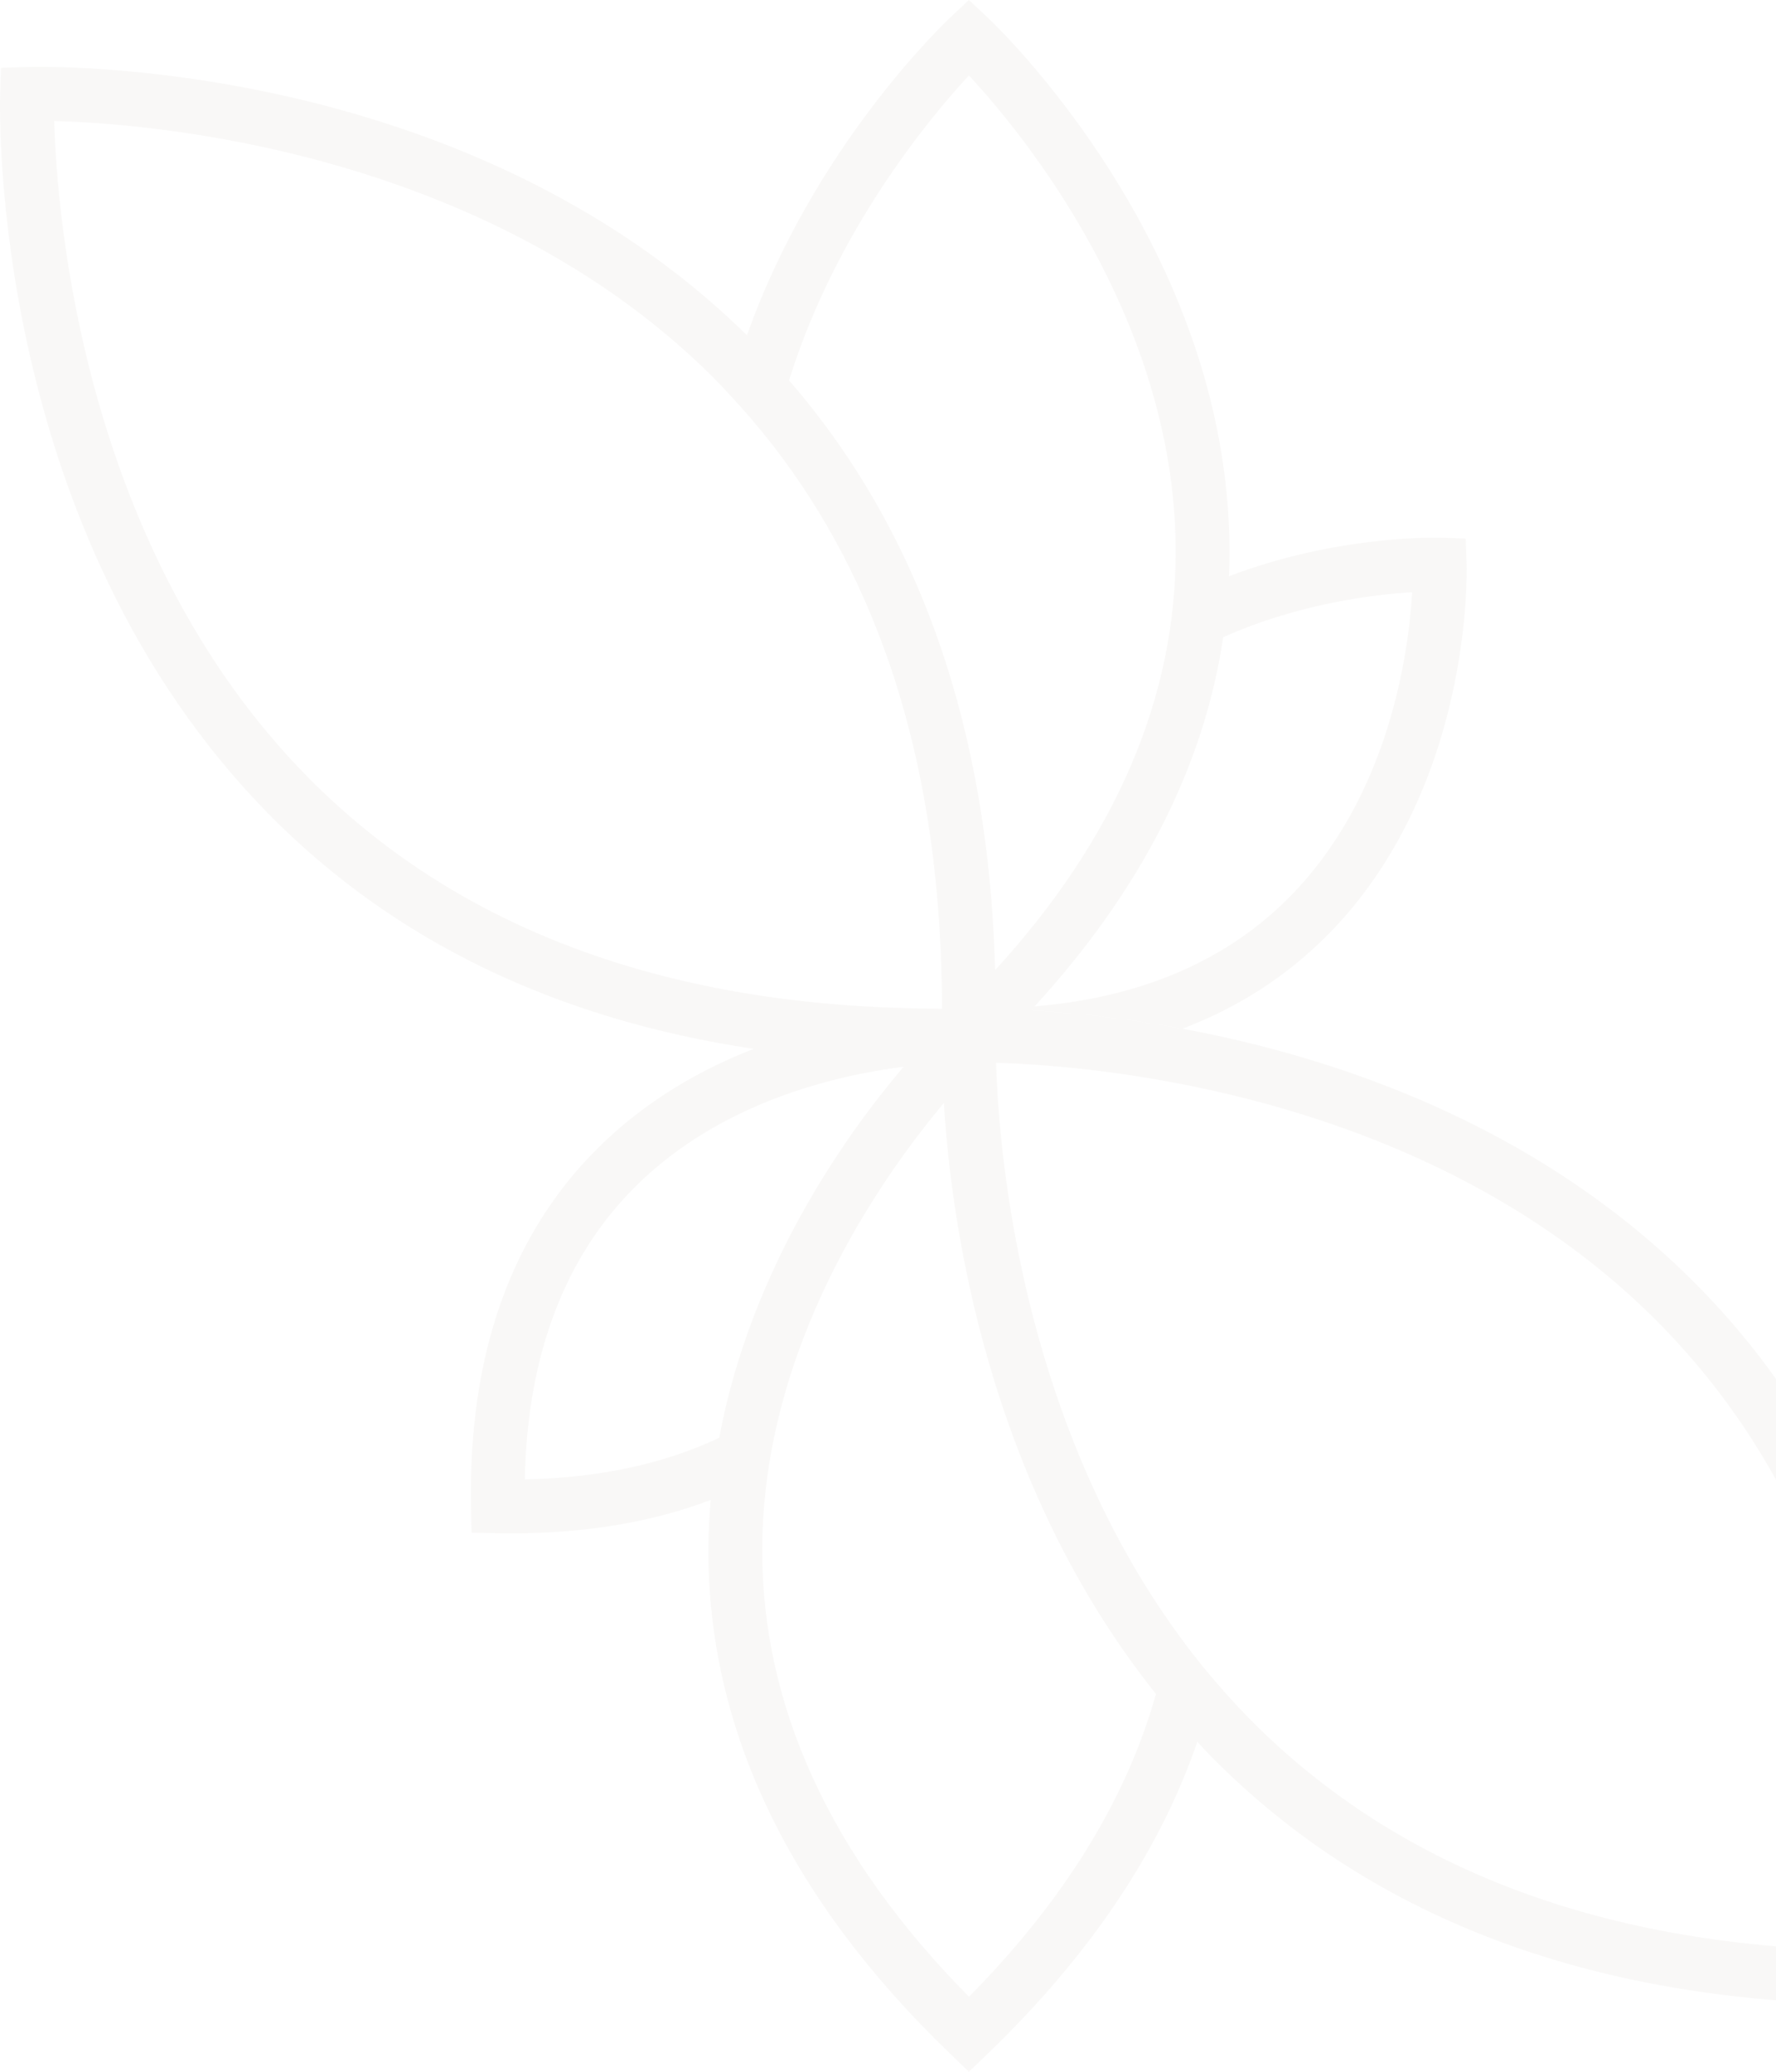 <svg xmlns="http://www.w3.org/2000/svg" width="439" height="512" viewBox="0 0 439 512" fill="none"><path d="M303.776 142.408C330.419 132.274 354.594 132.857 356.089 132.878L362.315 133.082L362.52 139.306C362.591 141.558 363.902 194.869 328.269 230.952C318.162 241.188 306.131 248.947 292.297 254.219C277.235 251.424 264.231 250.186 254.872 249.664C255.169 249.346 255.435 249.029 255.722 248.712C281.986 246.531 303.171 237.462 318.807 221.626C343.566 196.547 348.215 160.935 349.065 146.349C339.542 146.912 321.019 149.153 302.352 157.475C303.09 152.49 303.571 147.464 303.776 142.408ZM177.778 355.323C164.078 361.782 148.032 365.242 129.724 365.6C130.328 334.912 139.575 310.529 157.248 293.045C177.963 272.552 206.019 265.827 223.365 263.616C223.692 263.237 224.04 262.797 224.358 262.439C211.128 262.121 198.452 261.026 186.287 259.204C173.263 264.291 159.716 271.938 147.992 283.515C126.335 304.889 115.717 334.779 116.433 372.377L116.556 378.774L122.956 378.897C124.154 378.918 125.342 378.928 126.519 378.928C144.817 378.928 161.221 376.164 175.669 370.688C176.109 365.436 176.847 360.329 177.778 355.323ZM478.923 488.764L478.8 495.161L472.4 495.284C470.055 495.325 467.71 495.356 465.396 495.356C395.358 495.356 339.573 474.791 299.475 434.173C298.267 432.945 297.13 431.686 295.963 430.437C286.706 457.43 269.391 483.236 244.11 507.568L239.502 512L234.894 507.568C194.919 469.11 174.809 426.957 175.106 382.275C175.137 378.344 175.351 374.496 175.669 370.688C176.109 365.436 176.847 360.329 177.778 355.323C185.591 313.405 208.999 280.516 223.365 263.616C223.692 263.237 224.04 262.797 224.358 262.439C211.128 262.121 198.452 261.026 186.287 259.204C137.588 251.916 97.46 232.62 66.638 201.4C-2.642 131.23 -0.092 27.372 0.041 22.991L0.246 16.767L6.471 16.562C10.844 16.419 114.437 13.901 184.639 82.853C201.073 36.503 233.154 5.958 234.956 4.258L239.502 0L244.048 4.258C246.475 6.531 303.417 60.732 303.909 135.386C303.929 137.73 303.868 140.074 303.776 142.408C303.561 147.464 303.09 152.48 302.352 157.475C297.601 189.505 281.955 220.06 255.722 248.722C255.435 249.039 255.169 249.357 254.872 249.674C264.231 250.196 277.235 251.435 292.297 254.229C329.272 261.087 378.739 277.373 417.793 315.913C459.764 357.329 480.336 415.482 478.933 488.784L478.923 488.764ZM195.052 94.021C227.286 131.189 244.386 180.067 245.984 239.745C275.852 207.101 290.853 172.093 290.608 135.478C290.229 78.369 252.732 32.91 239.502 18.64C229.693 29.245 206.51 57.078 195.042 94.021H195.052ZM76.182 192.146C111.969 228.362 161.559 247.463 223.662 249.131C226.621 249.213 229.58 249.295 232.59 249.295H232.857C232.857 249.295 232.857 249.254 232.857 249.244C232.857 245.907 232.775 242.621 232.683 239.356C231.157 187.058 217.17 143.708 190.998 110.01C189.247 107.758 187.444 105.557 185.591 103.397C183.84 101.36 182.048 99.354 180.205 97.388C178.69 95.781 177.195 94.154 175.618 92.598C119.126 36.871 36.903 30.535 13.403 29.9C14.069 53.413 20.469 135.774 76.192 192.156L76.182 192.146ZM285.734 418.624C244.079 366.491 235.12 302.524 233.307 272.593C217.211 291.796 188.694 332.793 188.407 382.47C188.182 421.603 205.364 458.915 239.512 493.452C262.981 469.724 278.433 444.676 285.734 418.635V418.624ZM465.693 482.069C465.744 415.605 446.504 362.908 408.444 325.361C357.717 275.316 286.266 265.11 255.199 263.084C251.667 262.848 248.626 262.725 246.229 262.654C246.229 262.766 246.229 262.899 246.24 263.012C246.322 265.878 246.496 269.553 246.823 273.934C248.871 301.265 257.083 355.302 289.317 401.223C291.089 403.751 292.922 406.259 294.847 408.736C296.587 410.978 298.41 413.189 300.284 415.379C303.059 418.624 305.946 421.818 309.018 424.92C346.515 462.855 399.116 482.069 465.427 482.069H465.693Z" fill="#675249" fill-opacity="0.04"></path></svg>